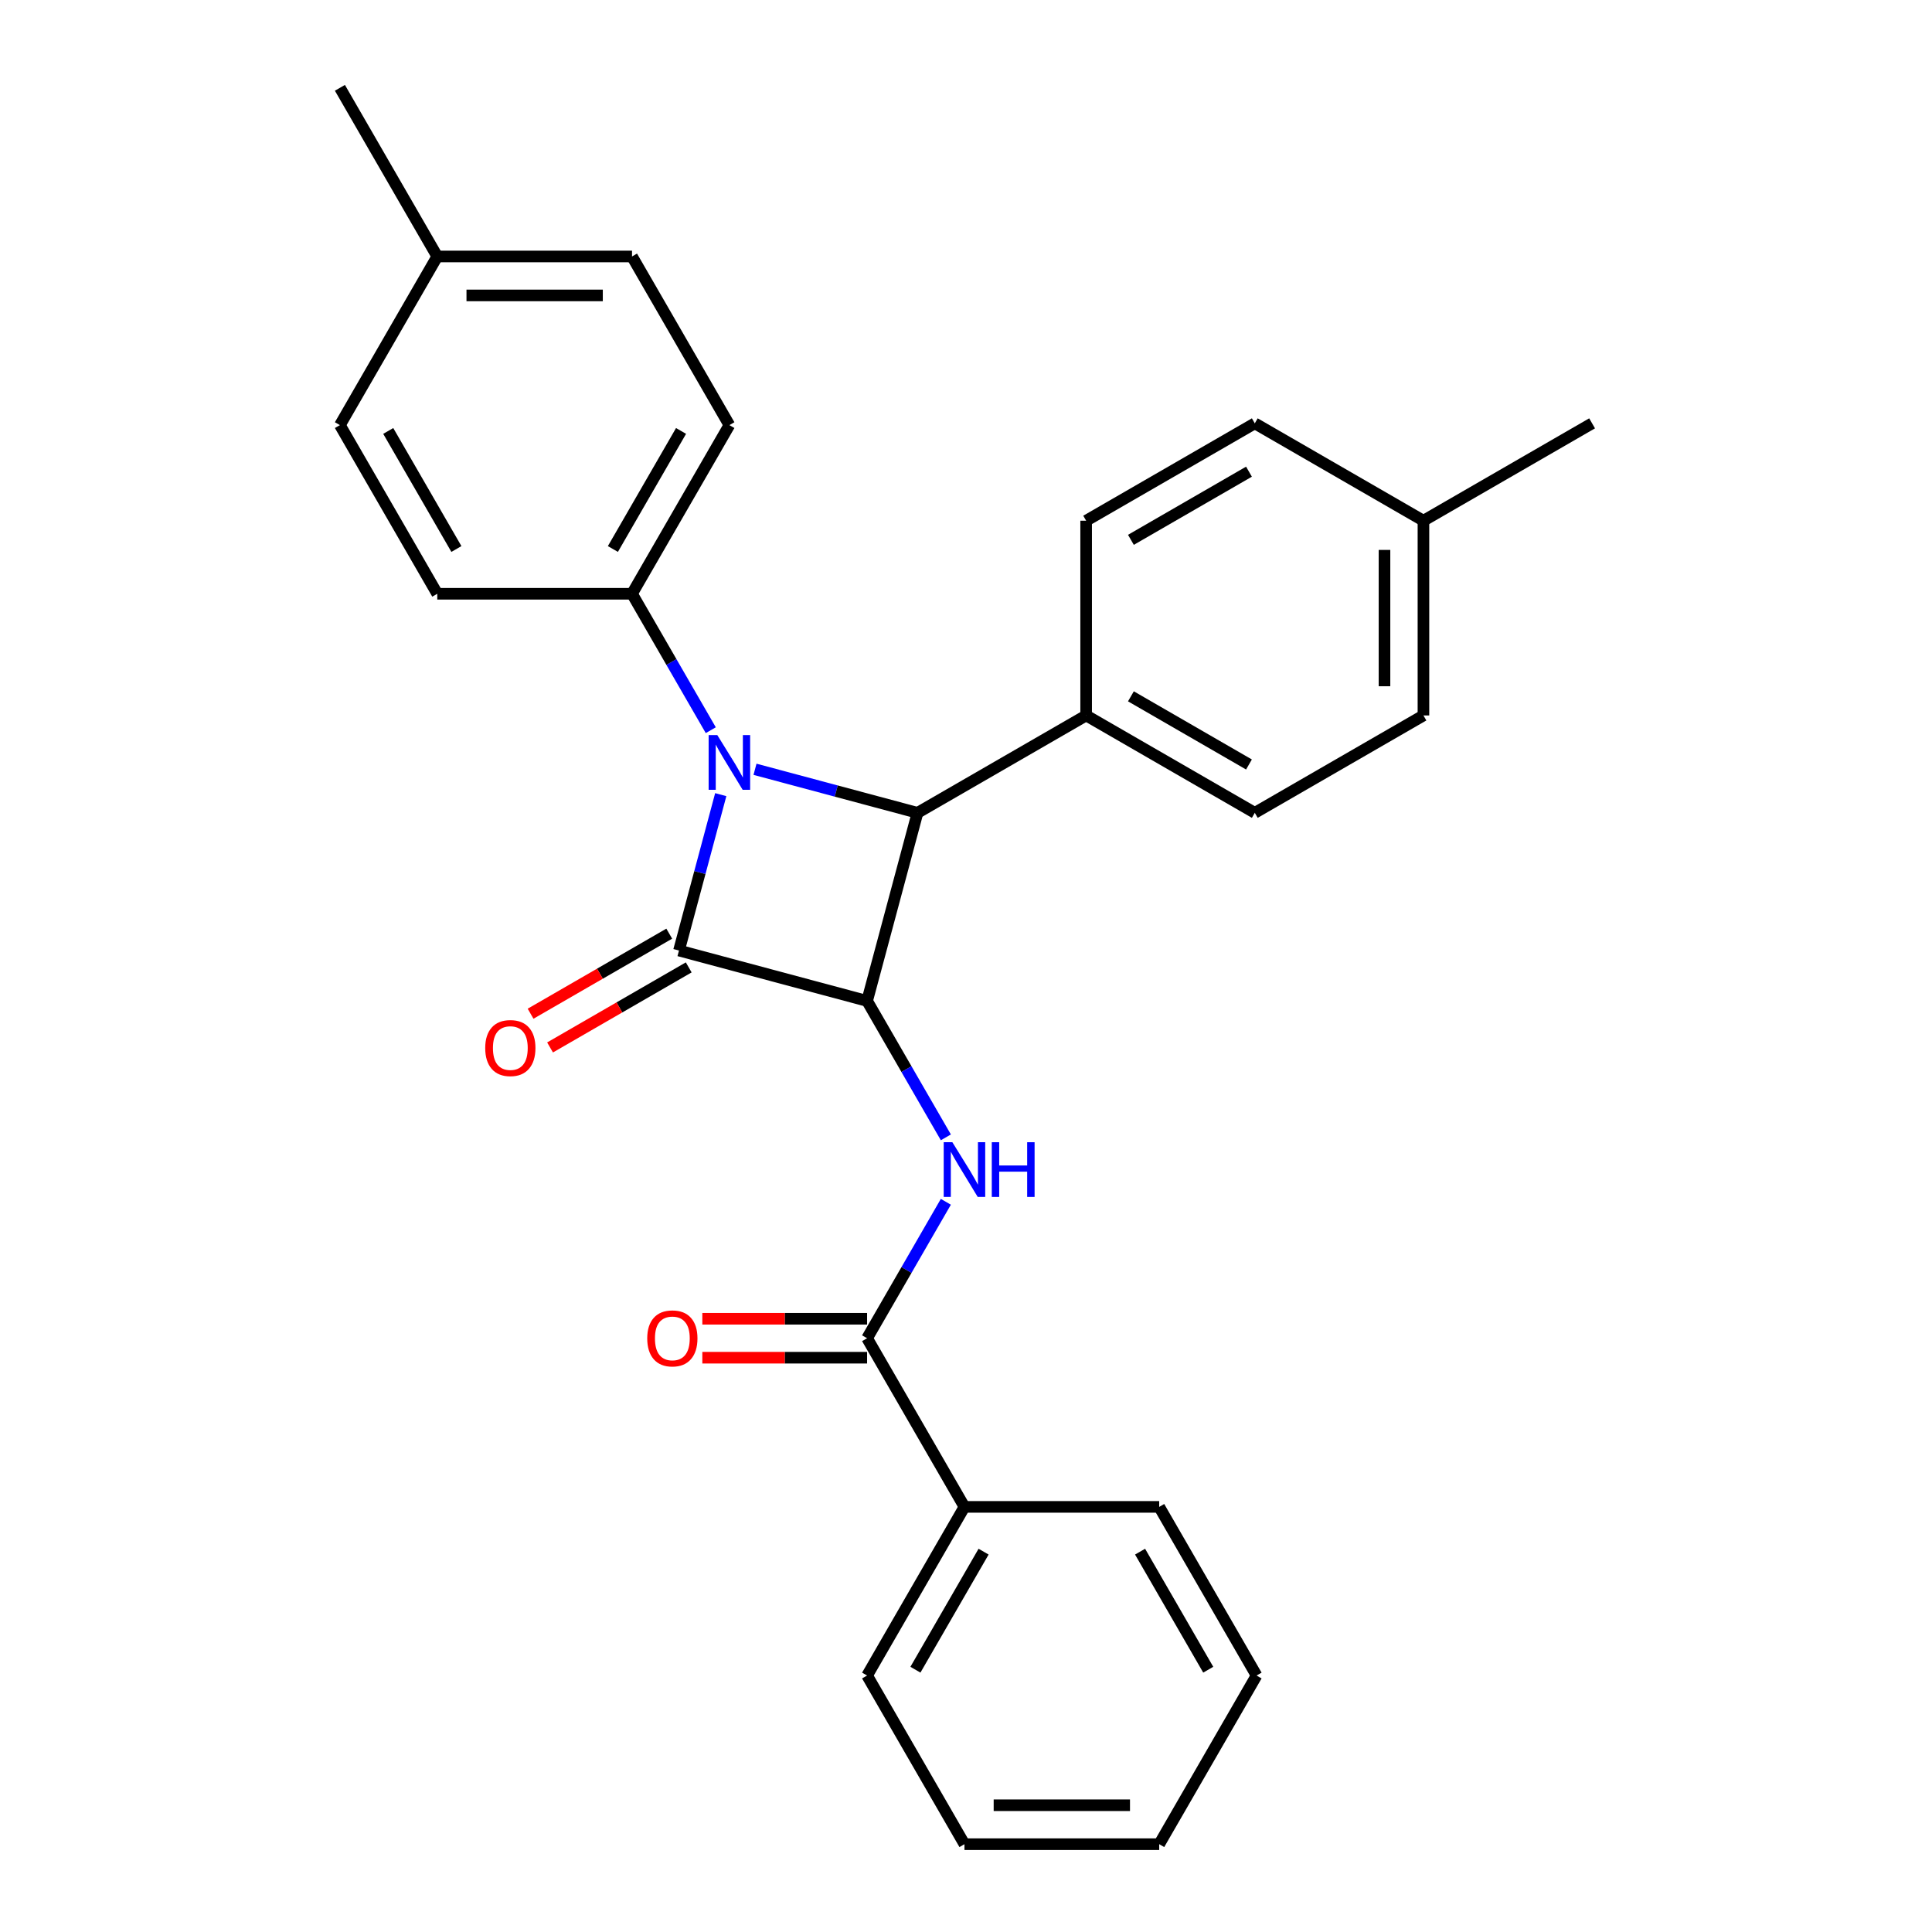 <?xml version='1.0' encoding='iso-8859-1'?>
<svg version='1.1' baseProfile='full'
              xmlns='http://www.w3.org/2000/svg'
                      xmlns:rdkit='http://www.rdkit.org/xml'
                      xmlns:xlink='http://www.w3.org/1999/xlink'
                  xml:space='preserve'
width='1000px' height='1000px' viewBox='0 0 1000 1000'>
<!-- END OF HEADER -->
<rect style='opacity:1.0;fill:#FFFFFF;stroke:none' width='1000' height='1000' x='0' y='0'> </rect>
<path class='bond-0' d='M 373.06,411.308 L 362.251,451.649' style='fill:none;fill-rule:evenodd;stroke:#0000FF;stroke-width:6px;stroke-linecap:butt;stroke-linejoin:miter;stroke-opacity:1' />
<path class='bond-0' d='M 362.251,451.649 L 351.441,491.991' style='fill:none;fill-rule:evenodd;stroke:#000000;stroke-width:6px;stroke-linecap:butt;stroke-linejoin:miter;stroke-opacity:1' />
<path class='bond-2' d='M 390.789,398.181 L 432.841,409.448' style='fill:none;fill-rule:evenodd;stroke:#0000FF;stroke-width:6px;stroke-linecap:butt;stroke-linejoin:miter;stroke-opacity:1' />
<path class='bond-2' d='M 432.841,409.448 L 474.893,420.716' style='fill:none;fill-rule:evenodd;stroke:#000000;stroke-width:6px;stroke-linecap:butt;stroke-linejoin:miter;stroke-opacity:1' />
<path class='bond-5' d='M 367.899,377.948 L 347.515,342.641' style='fill:none;fill-rule:evenodd;stroke:#0000FF;stroke-width:6px;stroke-linecap:butt;stroke-linejoin:miter;stroke-opacity:1' />
<path class='bond-5' d='M 347.515,342.641 L 327.131,307.334' style='fill:none;fill-rule:evenodd;stroke:#000000;stroke-width:6px;stroke-linecap:butt;stroke-linejoin:miter;stroke-opacity:1' />
<path class='bond-7' d='M 346.401,483.261 L 310.515,503.981' style='fill:none;fill-rule:evenodd;stroke:#000000;stroke-width:6px;stroke-linecap:butt;stroke-linejoin:miter;stroke-opacity:1' />
<path class='bond-7' d='M 310.515,503.981 L 274.628,524.7' style='fill:none;fill-rule:evenodd;stroke:#FF0000;stroke-width:6px;stroke-linecap:butt;stroke-linejoin:miter;stroke-opacity:1' />
<path class='bond-7' d='M 356.481,500.72 L 320.594,521.439' style='fill:none;fill-rule:evenodd;stroke:#000000;stroke-width:6px;stroke-linecap:butt;stroke-linejoin:miter;stroke-opacity:1' />
<path class='bond-7' d='M 320.594,521.439 L 284.708,542.158' style='fill:none;fill-rule:evenodd;stroke:#FF0000;stroke-width:6px;stroke-linecap:butt;stroke-linejoin:miter;stroke-opacity:1' />
<path class='bond-27' d='M 351.441,491.991 L 448.804,518.079' style='fill:none;fill-rule:evenodd;stroke:#000000;stroke-width:6px;stroke-linecap:butt;stroke-linejoin:miter;stroke-opacity:1' />
<path class='bond-1' d='M 448.804,518.079 L 474.893,420.716' style='fill:none;fill-rule:evenodd;stroke:#000000;stroke-width:6px;stroke-linecap:butt;stroke-linejoin:miter;stroke-opacity:1' />
<path class='bond-3' d='M 448.804,518.079 L 469.189,553.386' style='fill:none;fill-rule:evenodd;stroke:#000000;stroke-width:6px;stroke-linecap:butt;stroke-linejoin:miter;stroke-opacity:1' />
<path class='bond-3' d='M 469.189,553.386 L 489.573,588.692' style='fill:none;fill-rule:evenodd;stroke:#0000FF;stroke-width:6px;stroke-linecap:butt;stroke-linejoin:miter;stroke-opacity:1' />
<path class='bond-6' d='M 474.893,420.716 L 562.186,370.317' style='fill:none;fill-rule:evenodd;stroke:#000000;stroke-width:6px;stroke-linecap:butt;stroke-linejoin:miter;stroke-opacity:1' />
<path class='bond-4' d='M 489.573,622.052 L 469.189,657.359' style='fill:none;fill-rule:evenodd;stroke:#0000FF;stroke-width:6px;stroke-linecap:butt;stroke-linejoin:miter;stroke-opacity:1' />
<path class='bond-4' d='M 469.189,657.359 L 448.804,692.666' style='fill:none;fill-rule:evenodd;stroke:#000000;stroke-width:6px;stroke-linecap:butt;stroke-linejoin:miter;stroke-opacity:1' />
<path class='bond-8' d='M 448.804,682.586 L 406.165,682.586' style='fill:none;fill-rule:evenodd;stroke:#000000;stroke-width:6px;stroke-linecap:butt;stroke-linejoin:miter;stroke-opacity:1' />
<path class='bond-8' d='M 406.165,682.586 L 363.527,682.586' style='fill:none;fill-rule:evenodd;stroke:#FF0000;stroke-width:6px;stroke-linecap:butt;stroke-linejoin:miter;stroke-opacity:1' />
<path class='bond-8' d='M 448.804,702.745 L 406.165,702.745' style='fill:none;fill-rule:evenodd;stroke:#000000;stroke-width:6px;stroke-linecap:butt;stroke-linejoin:miter;stroke-opacity:1' />
<path class='bond-8' d='M 406.165,702.745 L 363.527,702.745' style='fill:none;fill-rule:evenodd;stroke:#FF0000;stroke-width:6px;stroke-linecap:butt;stroke-linejoin:miter;stroke-opacity:1' />
<path class='bond-9' d='M 448.804,692.666 L 499.203,779.959' style='fill:none;fill-rule:evenodd;stroke:#000000;stroke-width:6px;stroke-linecap:butt;stroke-linejoin:miter;stroke-opacity:1' />
<path class='bond-10' d='M 327.131,307.334 L 377.53,220.041' style='fill:none;fill-rule:evenodd;stroke:#000000;stroke-width:6px;stroke-linecap:butt;stroke-linejoin:miter;stroke-opacity:1' />
<path class='bond-10' d='M 317.232,284.161 L 352.511,223.055' style='fill:none;fill-rule:evenodd;stroke:#000000;stroke-width:6px;stroke-linecap:butt;stroke-linejoin:miter;stroke-opacity:1' />
<path class='bond-11' d='M 327.131,307.334 L 226.333,307.334' style='fill:none;fill-rule:evenodd;stroke:#000000;stroke-width:6px;stroke-linecap:butt;stroke-linejoin:miter;stroke-opacity:1' />
<path class='bond-12' d='M 562.186,370.317 L 649.479,420.716' style='fill:none;fill-rule:evenodd;stroke:#000000;stroke-width:6px;stroke-linecap:butt;stroke-linejoin:miter;stroke-opacity:1' />
<path class='bond-12' d='M 585.36,360.418 L 646.465,395.698' style='fill:none;fill-rule:evenodd;stroke:#000000;stroke-width:6px;stroke-linecap:butt;stroke-linejoin:miter;stroke-opacity:1' />
<path class='bond-13' d='M 562.186,370.317 L 562.186,269.52' style='fill:none;fill-rule:evenodd;stroke:#000000;stroke-width:6px;stroke-linecap:butt;stroke-linejoin:miter;stroke-opacity:1' />
<path class='bond-20' d='M 499.203,779.959 L 448.804,867.252' style='fill:none;fill-rule:evenodd;stroke:#000000;stroke-width:6px;stroke-linecap:butt;stroke-linejoin:miter;stroke-opacity:1' />
<path class='bond-20' d='M 509.102,803.133 L 473.823,864.238' style='fill:none;fill-rule:evenodd;stroke:#000000;stroke-width:6px;stroke-linecap:butt;stroke-linejoin:miter;stroke-opacity:1' />
<path class='bond-21' d='M 499.203,779.959 L 600.001,779.959' style='fill:none;fill-rule:evenodd;stroke:#000000;stroke-width:6px;stroke-linecap:butt;stroke-linejoin:miter;stroke-opacity:1' />
<path class='bond-15' d='M 377.53,220.041 L 327.131,132.748' style='fill:none;fill-rule:evenodd;stroke:#000000;stroke-width:6px;stroke-linecap:butt;stroke-linejoin:miter;stroke-opacity:1' />
<path class='bond-16' d='M 226.333,307.334 L 175.934,220.041' style='fill:none;fill-rule:evenodd;stroke:#000000;stroke-width:6px;stroke-linecap:butt;stroke-linejoin:miter;stroke-opacity:1' />
<path class='bond-16' d='M 236.232,284.161 L 200.953,223.055' style='fill:none;fill-rule:evenodd;stroke:#000000;stroke-width:6px;stroke-linecap:butt;stroke-linejoin:miter;stroke-opacity:1' />
<path class='bond-17' d='M 649.479,420.716 L 736.772,370.317' style='fill:none;fill-rule:evenodd;stroke:#000000;stroke-width:6px;stroke-linecap:butt;stroke-linejoin:miter;stroke-opacity:1' />
<path class='bond-14' d='M 562.186,269.52 L 649.479,219.121' style='fill:none;fill-rule:evenodd;stroke:#000000;stroke-width:6px;stroke-linecap:butt;stroke-linejoin:miter;stroke-opacity:1' />
<path class='bond-14' d='M 585.36,279.418 L 646.465,244.139' style='fill:none;fill-rule:evenodd;stroke:#000000;stroke-width:6px;stroke-linecap:butt;stroke-linejoin:miter;stroke-opacity:1' />
<path class='bond-18' d='M 649.479,219.121 L 736.772,269.52' style='fill:none;fill-rule:evenodd;stroke:#000000;stroke-width:6px;stroke-linecap:butt;stroke-linejoin:miter;stroke-opacity:1' />
<path class='bond-28' d='M 327.131,132.748 L 226.333,132.748' style='fill:none;fill-rule:evenodd;stroke:#000000;stroke-width:6px;stroke-linecap:butt;stroke-linejoin:miter;stroke-opacity:1' />
<path class='bond-28' d='M 312.011,152.907 L 241.453,152.907' style='fill:none;fill-rule:evenodd;stroke:#000000;stroke-width:6px;stroke-linecap:butt;stroke-linejoin:miter;stroke-opacity:1' />
<path class='bond-19' d='M 175.934,220.041 L 226.333,132.748' style='fill:none;fill-rule:evenodd;stroke:#000000;stroke-width:6px;stroke-linecap:butt;stroke-linejoin:miter;stroke-opacity:1' />
<path class='bond-29' d='M 736.772,370.317 L 736.772,269.52' style='fill:none;fill-rule:evenodd;stroke:#000000;stroke-width:6px;stroke-linecap:butt;stroke-linejoin:miter;stroke-opacity:1' />
<path class='bond-29' d='M 716.613,355.198 L 716.613,284.639' style='fill:none;fill-rule:evenodd;stroke:#000000;stroke-width:6px;stroke-linecap:butt;stroke-linejoin:miter;stroke-opacity:1' />
<path class='bond-23' d='M 736.772,269.52 L 824.066,219.121' style='fill:none;fill-rule:evenodd;stroke:#000000;stroke-width:6px;stroke-linecap:butt;stroke-linejoin:miter;stroke-opacity:1' />
<path class='bond-22' d='M 226.333,132.748 L 175.934,45.455' style='fill:none;fill-rule:evenodd;stroke:#000000;stroke-width:6px;stroke-linecap:butt;stroke-linejoin:miter;stroke-opacity:1' />
<path class='bond-25' d='M 448.804,867.252 L 499.203,954.545' style='fill:none;fill-rule:evenodd;stroke:#000000;stroke-width:6px;stroke-linecap:butt;stroke-linejoin:miter;stroke-opacity:1' />
<path class='bond-24' d='M 600.001,779.959 L 650.399,867.252' style='fill:none;fill-rule:evenodd;stroke:#000000;stroke-width:6px;stroke-linecap:butt;stroke-linejoin:miter;stroke-opacity:1' />
<path class='bond-24' d='M 590.102,803.133 L 625.381,864.238' style='fill:none;fill-rule:evenodd;stroke:#000000;stroke-width:6px;stroke-linecap:butt;stroke-linejoin:miter;stroke-opacity:1' />
<path class='bond-26' d='M 650.399,867.252 L 600.001,954.545' style='fill:none;fill-rule:evenodd;stroke:#000000;stroke-width:6px;stroke-linecap:butt;stroke-linejoin:miter;stroke-opacity:1' />
<path class='bond-30' d='M 499.203,954.545 L 600.001,954.545' style='fill:none;fill-rule:evenodd;stroke:#000000;stroke-width:6px;stroke-linecap:butt;stroke-linejoin:miter;stroke-opacity:1' />
<path class='bond-30' d='M 514.323,934.386 L 584.881,934.386' style='fill:none;fill-rule:evenodd;stroke:#000000;stroke-width:6px;stroke-linecap:butt;stroke-linejoin:miter;stroke-opacity:1' />
<path  class='atom-0' d='M 371.27 380.468
L 380.55 395.468
Q 381.47 396.948, 382.95 399.628
Q 384.43 402.308, 384.51 402.468
L 384.51 380.468
L 388.27 380.468
L 388.27 408.788
L 384.39 408.788
L 374.43 392.388
Q 373.27 390.468, 372.03 388.268
Q 370.83 386.068, 370.47 385.388
L 370.47 408.788
L 366.79 408.788
L 366.79 380.468
L 371.27 380.468
' fill='#0000FF'/>
<path  class='atom-4' d='M 492.943 591.212
L 502.223 606.212
Q 503.143 607.692, 504.623 610.372
Q 506.103 613.052, 506.183 613.212
L 506.183 591.212
L 509.943 591.212
L 509.943 619.532
L 506.063 619.532
L 496.103 603.132
Q 494.943 601.212, 493.703 599.012
Q 492.503 596.812, 492.143 596.132
L 492.143 619.532
L 488.463 619.532
L 488.463 591.212
L 492.943 591.212
' fill='#0000FF'/>
<path  class='atom-4' d='M 513.343 591.212
L 517.183 591.212
L 517.183 603.252
L 531.663 603.252
L 531.663 591.212
L 535.503 591.212
L 535.503 619.532
L 531.663 619.532
L 531.663 606.452
L 517.183 606.452
L 517.183 619.532
L 513.343 619.532
L 513.343 591.212
' fill='#0000FF'/>
<path  class='atom-8' d='M 251.148 542.469
Q 251.148 535.669, 254.508 531.869
Q 257.868 528.069, 264.148 528.069
Q 270.428 528.069, 273.788 531.869
Q 277.148 535.669, 277.148 542.469
Q 277.148 549.349, 273.748 553.269
Q 270.348 557.149, 264.148 557.149
Q 257.908 557.149, 254.508 553.269
Q 251.148 549.389, 251.148 542.469
M 264.148 553.949
Q 268.468 553.949, 270.788 551.069
Q 273.148 548.149, 273.148 542.469
Q 273.148 536.909, 270.788 534.109
Q 268.468 531.269, 264.148 531.269
Q 259.828 531.269, 257.468 534.069
Q 255.148 536.869, 255.148 542.469
Q 255.148 548.189, 257.468 551.069
Q 259.828 553.949, 264.148 553.949
' fill='#FF0000'/>
<path  class='atom-9' d='M 335.007 692.746
Q 335.007 685.946, 338.367 682.146
Q 341.727 678.346, 348.007 678.346
Q 354.287 678.346, 357.647 682.146
Q 361.007 685.946, 361.007 692.746
Q 361.007 699.626, 357.607 703.546
Q 354.207 707.426, 348.007 707.426
Q 341.767 707.426, 338.367 703.546
Q 335.007 699.666, 335.007 692.746
M 348.007 704.226
Q 352.327 704.226, 354.647 701.346
Q 357.007 698.426, 357.007 692.746
Q 357.007 687.186, 354.647 684.386
Q 352.327 681.546, 348.007 681.546
Q 343.687 681.546, 341.327 684.346
Q 339.007 687.146, 339.007 692.746
Q 339.007 698.466, 341.327 701.346
Q 343.687 704.226, 348.007 704.226
' fill='#FF0000'/>
</svg>
